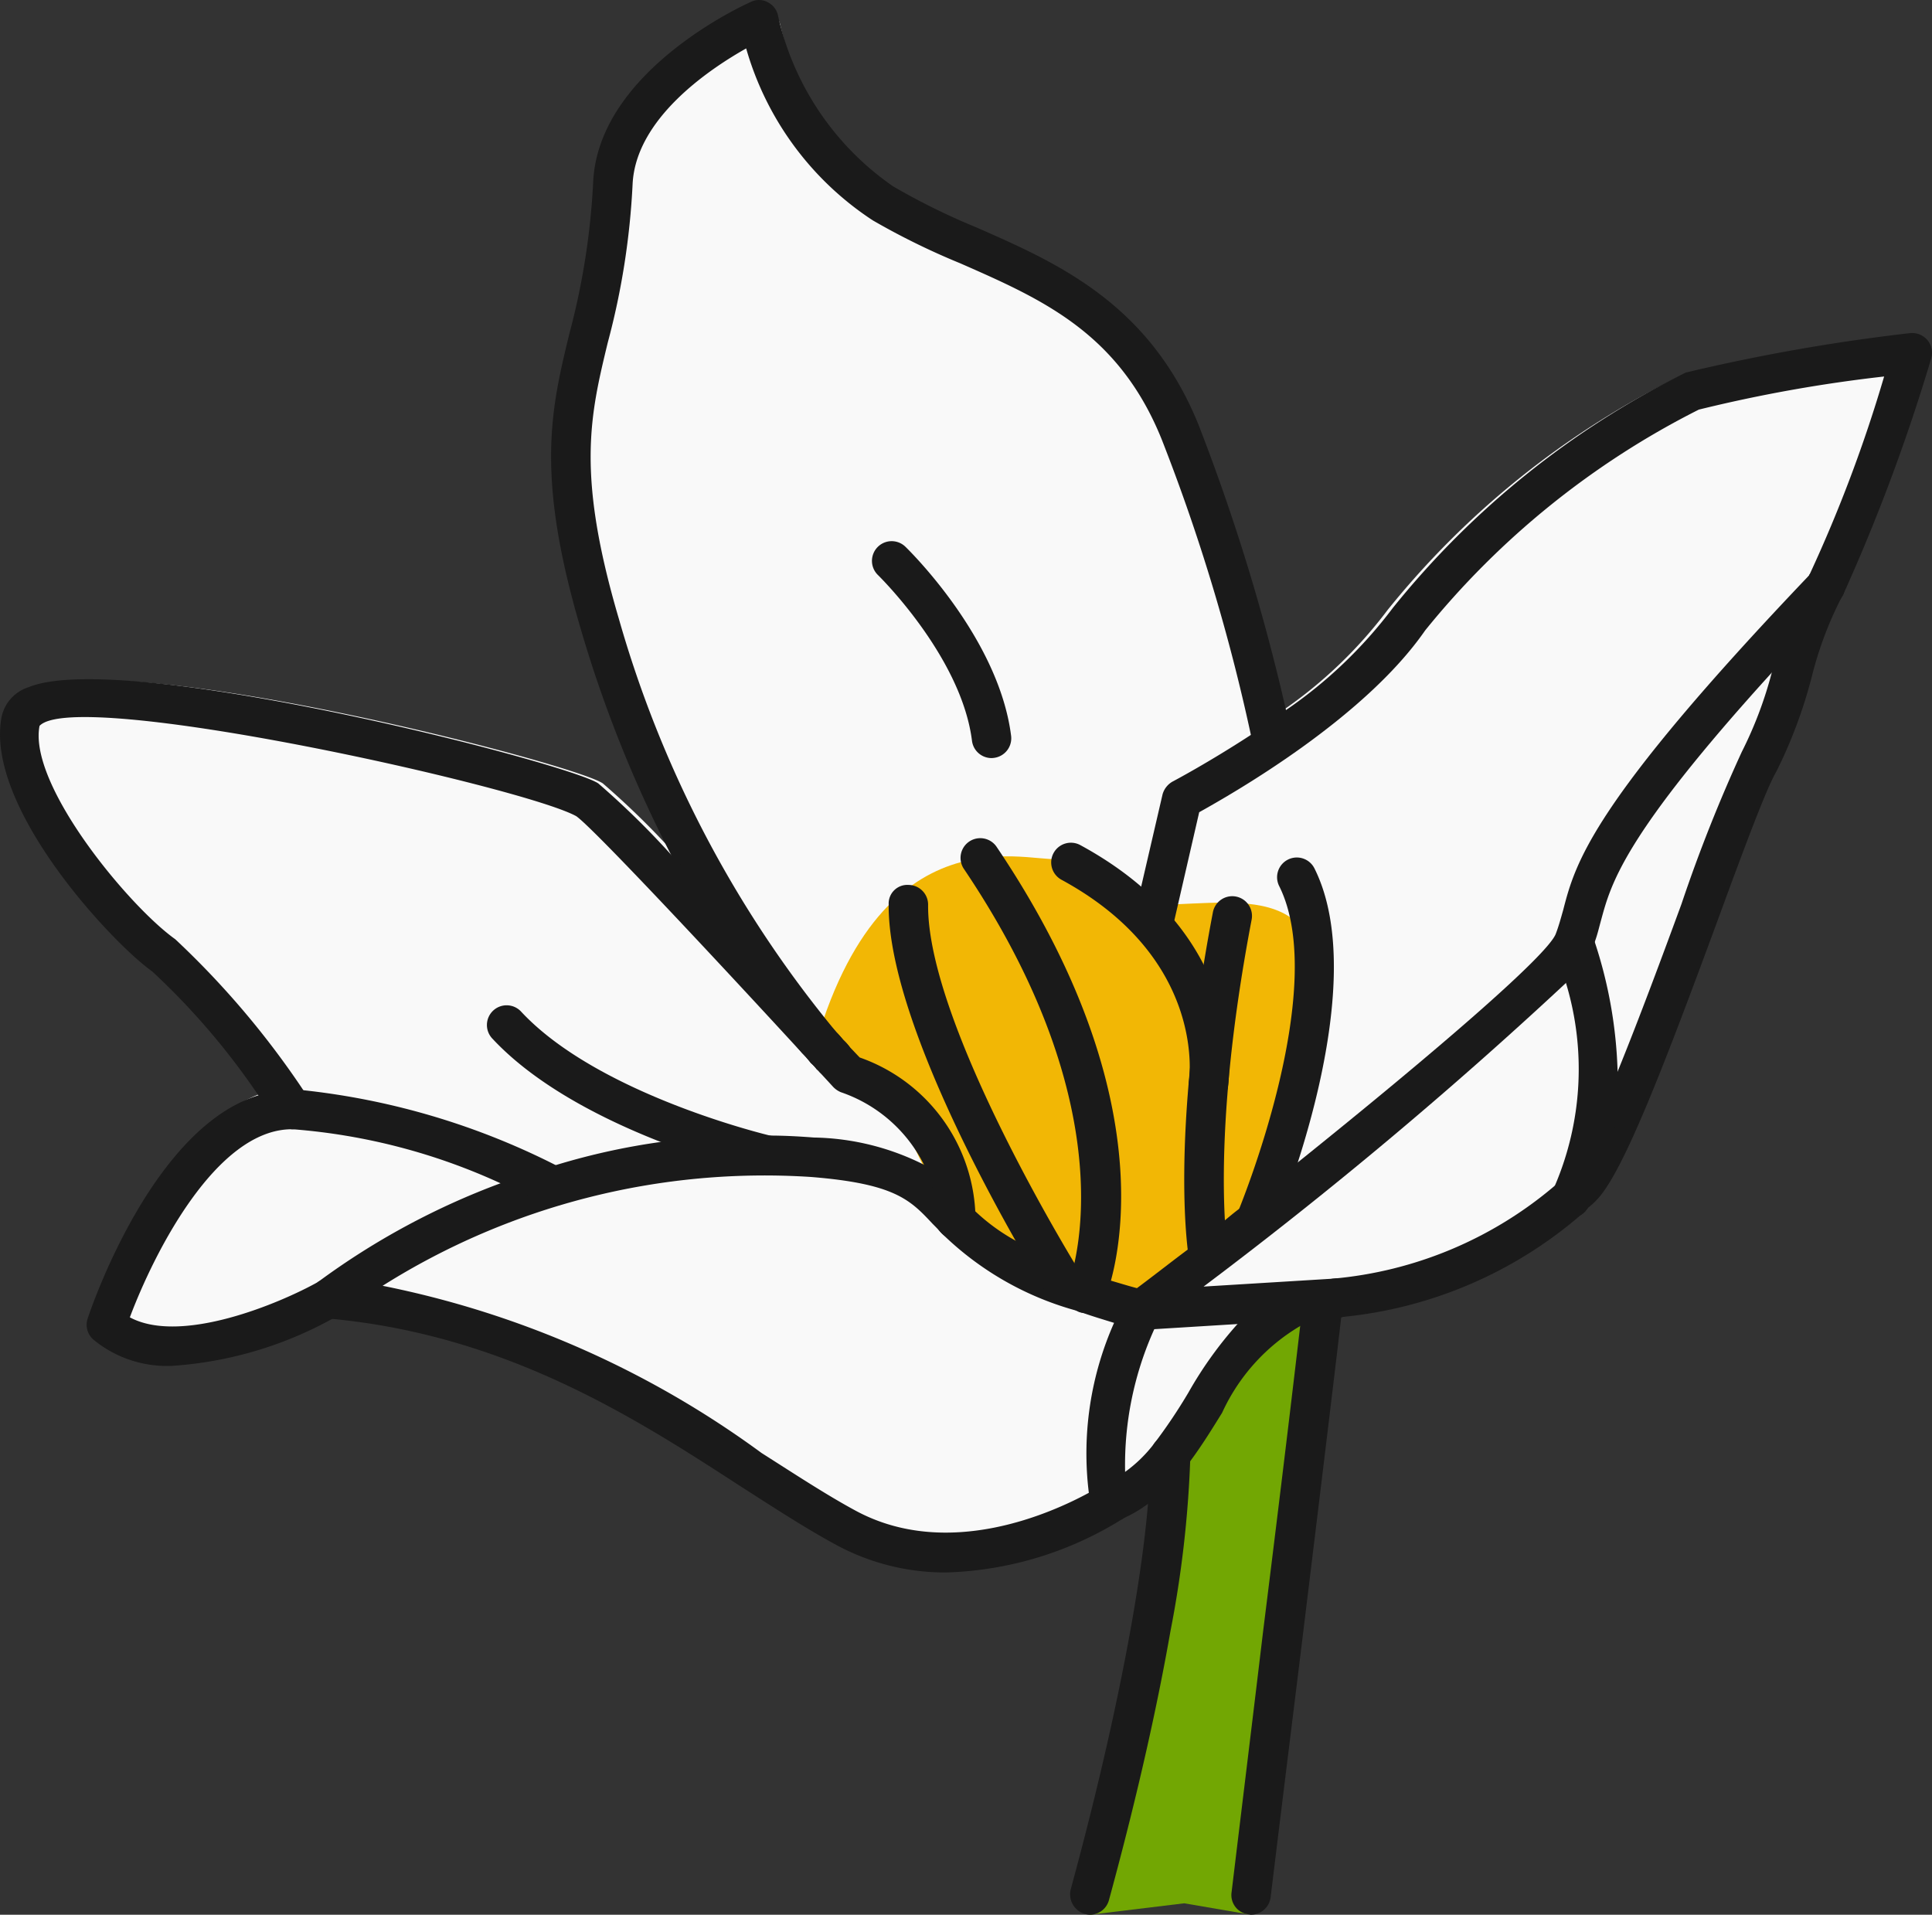 <svg xmlns="http://www.w3.org/2000/svg" width="48.996" height="48.558" viewBox="0 0 48.996 48.558"><rect x="0" y="0" width="48.996" height="48.558" fill="#333333" stroke="none"/><g id="b93a0f31-b462-4e27-be67-51ff3a64ee63" data-name="Layer 2"><g id="bb30ac3f-f26d-4073-930a-cb0bb41eecf7" data-name="Layer 1"><polygon points="31.663 48.548 30.032 48.268 27.643 48.558 29.429 37.251 32.484 32.78 33.893 33.239 31.663 48.548" style="fill:#72a703"/><path d="M29.055,37.91a3.334,3.334,0,0,1-.602.355,8.807,8.807,0,0,1-4.444,1.363,5.73,5.73,0,0,1-2.745-.681c-.77-.415-1.57-.938-2.419-1.481C16.257,35.787,13.038,33.703,8.634,33.278H8.624A9.633,9.633,0,0,1,4.625,34.453a2.895,2.895,0,0,1-1.985-.662.493.493,0,0,1-.138-.523c.069-.207,1.6-4.769,4.276-5.589a17.959,17.959,0,0,0-2.656-3.101C3.094,23.848-.095,20.431.349,18.19a.999.999,0,0,1,.671-.731c2.38-.978,13.538,1.906,14.269,2.409a20.752,20.752,0,0,1,1.817,1.777,31.742,31.742,0,0,1-2.251-5.629c-1.145-3.871-.75-5.52-.286-7.426a18.214,18.214,0,0,0,.593-3.782C15.29,2.025,18.953.366,19.111.297A.46.46,0,0,1,19.536.307a.485.485,0,0,1,.257.346,7.071,7.071,0,0,0,2.883,4.266A17.046,17.046,0,0,0,24.759,5.945c2.024.889,4.325,1.896,5.559,4.937a50.882,50.882,0,0,1,2.192,7.149,11.408,11.408,0,0,0,2.676-2.557,21.854,21.854,0,0,1,7.337-5.895,47.451,47.451,0,0,1,5.619-.987.501.501,0,0,1,.435.178.493.493,0,0,1,.089.464,46.599,46.599,0,0,1-2.192,5.885.4.4,0,0,1-.049.089,9.27,9.27,0,0,0-.75,2.005,12.004,12.004,0,0,1-.889,2.37c-.247.415-.83,1.985-1.442,3.654-1.353,3.673-2.37,6.33-3.032,7.041a1.576,1.576,0,0,1-.237.217c-.01.01-.02.03-.03.04a.544.544,0,0,1-.158.148c-1.442,1.343-5.984,2.558-5.994,2.548v.01l-1.409-.459-1.594,1.898Z" style="fill:#f9f9f9"/><path d="M26.934,21.747c1.12.005,1.419,1.22,2.495,1.199,2.104-.04,4.875-.675,3.605,3.654-.735,2.75-2.356,8.451-6.784,5.236-3.309-.014-2.686-4.824-5.552-5.403C22.537,20.188,26.525,22.068,26.934,21.747Z" style="fill:#f2b705"/><path d="M29.383,33.008a.508.508,0,0,0-.32-.27,2.018,2.018,0,0,1-.23-.07c-.23-.06-.45-.13-.66-.19-.3-.09-.58-.19-.83-.27a.351.351,0,0,0-.13-.05,9.061,9.061,0,0,1-1.45-.69,5.002,5.002,0,0,1-1.03-.75c-.13-.13-.24-.25-.35-.36a4.04,4.04,0,0,0-.95-.82,6.44,6.44,0,0,0-2.79-.69c-.39-.03-.77-.05-1.15-.05h-.01a16.951,16.951,0,0,0-2.71.16,17.307,17.307,0,0,0-2.68.59c-.49.14-.96.29-1.4.46a18.785,18.785,0,0,0-4.61,2.49c-.01.01-.02.01-.03.02-.01.02-.02.02-.03.03a.498.498,0,0,0,.27.89c.04,0,.09.01.13.01H8.433c4.46.43,7.72,2.54,10.34,4.24.86.55,1.67,1.08,2.45,1.5a5.803,5.803,0,0,0,2.78.69,8.919,8.919,0,0,0,4.5-1.38.489.489,0,0,0,.17-.63,1.785,1.785,0,0,1-.14-.54,8.374,8.374,0,0,1,.74-3.62,2.629,2.629,0,0,1,.12-.28A.557.557,0,0,0,29.383,33.008Zm-7.69,5.3c-.74-.4-1.53-.92-2.38-1.46a24.286,24.286,0,0,0-9.61-4.24,18.167,18.167,0,0,1,10.86-2.76c2.13.17,2.52.58,3.09,1.19.07.07.14.14.21.22a7.835,7.835,0,0,0,3.47,1.99l.01.01a.293.293,0,0,0,.1.03c.25.09.52.17.81.26a8.166,8.166,0,0,0-.64,4.31C26.693,38.358,24.033,39.578,21.693,38.308Z" style="fill:#1a1a1a"/><path d="M14.493,30.308a.502.502,0,0,1-.67.22c-.01-.01-.45-.23-1.13-.52a15.433,15.433,0,0,0-5.27-1.37h-.02c-1.93,0-3.51,3.17-4.11,4.77,1.3.7,3.81-.36,4.76-.89.01-.01.02-.01.03-.02a.504.504,0,0,1,.49.88l-.14.07H8.423a9.755,9.755,0,0,1-4.05,1.19,2.932,2.932,0,0,1-2.01-.67.5.5,0,0,1-.14-.53c.07-.21,1.62-4.83,4.33-5.66a2.704,2.704,0,0,1,.85-.14h.02a2.431,2.431,0,0,1,.27.01,18.536,18.536,0,0,1,6.4,1.9c.11.05.17.08.19.09A.498.498,0,0,1,14.493,30.308Z" style="fill:#1a1a1a"/><path d="M19.442,29.793a.504.504,0,0,1-.113-.013c-.188-.044-4.658-1.101-6.837-3.435a.5.5,0,1,1,.73-.683c1.97,2.11,6.289,3.133,6.333,3.143a.5.5,0,0,1-.113.987Z" style="fill:#1a1a1a"/><path d="M32.763,18.728a.504.504,0,0,1-.4.59.497.497,0,0,1-.58-.4s-.02-.1-.06-.28a48.49,48.49,0,0,0-2.26-7.49c-1.09-2.71-3.04-3.56-5.11-4.47a18.241,18.241,0,0,1-2.22-1.09,7.761,7.761,0,0,1-3.21-4.36c-.94.53-2.8,1.78-2.88,3.44a19.054,19.054,0,0,1-.63,4.02c-.45,1.86-.8,3.33.28,7a28.829,28.829,0,0,0,5.52,10.49c.06.06.12.13.17.19l.06.06a1.267,1.267,0,0,1,.11.13.501.501,0,0,1-.06.63.52.52,0,0,1-.71,0,.465.465,0,0,0-.07-.07,1.096,1.096,0,0,0-.15-.16,2.635,2.635,0,0,0-.22-.25,26.645,26.645,0,0,1-3.33-5.04,32.146,32.146,0,0,1-2.28-5.7c-1.16-3.92-.76-5.59-.29-7.52a18.446,18.446,0,0,0,.6-3.83c.13-2.82,3.84-4.5,4-4.57a.466.466,0,0,1,.43.01.491.491,0,0,1,.26.35,7.161,7.161,0,0,0,2.92,4.32,17.262,17.262,0,0,0,2.11,1.04c2.05.9,4.38,1.92,5.63,5a51.53,51.53,0,0,1,2.22,7.24C32.703,18.458,32.753,18.718,32.763,18.728Z" style="fill:#1a1a1a"/><path d="M48.973,9.098a47.189,47.189,0,0,1-2.22,5.96.405.405,0,0,1-.05.09,9.387,9.387,0,0,0-.76,2.03,12.156,12.156,0,0,1-.9,2.4c-.25.42-.84,2.01-1.46,3.7-1.37,3.72-2.4,6.41-3.07,7.13a1.596,1.596,0,0,1-.24.22c-.01.01-.02.03-.03.04a.551.551,0,0,1-.16.15,10.859,10.859,0,0,1-6.04,2.58.019.019,0,0,1-.03,0,.467.467,0,0,1-.17.03c-.07.01-.14.02-.22.03a2.221,2.221,0,0,0-.65.17,4.944,4.944,0,0,0-1.98,2.2c-.26.42-.52.84-.81,1.23a4.98,4.98,0,0,1-1.07,1.08,3.377,3.377,0,0,1-.61.36.202.202,0,0,1-.08.04.455.455,0,0,1-.2.05.509.509,0,0,1-.46-.31.495.495,0,0,1,.26-.65,2.625,2.625,0,0,0,.51-.3,3.494,3.494,0,0,0,.73-.71,13.529,13.529,0,0,0,.88-1.31,9.947,9.947,0,0,1,1.24-1.73,3.371,3.371,0,0,1,2.039-1.093l.002-0c.027-.004.05-.014.078-.017a2.547,2.547,0,0,0,.29-.04,10.047,10.047,0,0,0,5.64-2.36,3.708,3.708,0,0,0,.35-.34,12.094,12.094,0,0,0,1.24-2.55c.55-1.35,1.15-2.97,1.62-4.25a39.009,39.009,0,0,1,1.53-3.86,10.119,10.119,0,0,0,.76-2.01c.02-.06.03-.11.05-.17a8.743,8.743,0,0,1,.9-2.3c0-.01,0-.01.01-.02a36.078,36.078,0,0,0,1.89-5.02,36.875,36.875,0,0,0-4.7.84,21.163,21.163,0,0,0-6.94,5.6c-1.55,2.24-4.87,4.13-5.73,4.61l-.63,2.74-.04.15a.494.494,0,0,1-.6.37.503.503,0,0,1-.38-.6l.18-.78.54-2.33a.538.538,0,0,1,.26-.33c.02-.01.89-.47,1.98-1.18.29-.2.59-.4.89-.63a11.553,11.553,0,0,0,2.71-2.59,22.132,22.132,0,0,1,7.43-5.97,48.054,48.054,0,0,1,5.69-1,.507.507,0,0,1,.44.18A.499.499,0,0,1,48.973,9.098Z" style="fill:#1a1a1a"/><path d="M46.753,15.058a.405.405,0,0,1-.05.09.179.179,0,0,1-.05.07c-.64.67-1.21,1.28-1.72,1.84-3.77,4.15-4.08,5.36-4.33,6.28-.05.18-.09.36-.16.55a1.264,1.264,0,0,1-.06.18,3.515,3.515,0,0,1-.67.86,113.545,113.545,0,0,1-9.19,7.7l3.27-.2.11-.01a.508.508,0,0,1,.53.47.499.499,0,0,1-.39.51.019.019,0,0,1-.03,0v.01a.075.075,0,0,1-.05.01l-.12.01-.85.05-1.61.1-2.11.13-.31.02h-.03a.496.496,0,0,1-.47-.33.489.489,0,0,1,.17-.57c.07-.05.13-.1.2-.16.43-.32.86-.66,1.29-.98.31-.25.63-.5.94-.74.12-.1.24-.2.36-.29.51-.4,1.01-.8,1.49-1.18,3.46-2.78,6.31-5.23,6.54-5.79.08-.21.13-.4.19-.61.31-1.2.71-2.69,6.24-8.49,0-.01,0-.01.01-.02l.04-.04a.492.492,0,0,1,.7-.02A.51.51,0,0,1,46.753,15.058Z" style="fill:#1a1a1a"/><path d="M41.023,27.178a6.498,6.498,0,0,1-.75,3.45c-.01.01-.02.03-.03.04a.551.551,0,0,1-.16.15.481.481,0,0,1-.5,0,.503.503,0,0,1-.19-.68c.01-.02.03-.05.04-.07a7.531,7.531,0,0,0,.28-5.14c-.13-.53-.26-.87-.26-.88a.497.497,0,0,1,.93-.35,1.441,1.441,0,0,1,.06.19A11.505,11.505,0,0,1,41.023,27.178Z" style="fill:#1a1a1a"/><path d="M25.145,19.225a.5.5,0,0,1-.495-.438c-.268-2.132-2.362-4.181-2.383-4.202a.5.5,0,1,1,.695-.719c.097.094,2.368,2.318,2.68,4.795a.501.501,0,0,1-.434.559A.554.554,0,0,1,25.145,19.225Z" style="fill:#1a1a1a"/><path d="M27.541,33.302a.499.499,0,0,1-.458-.7h0c.017-.041,1.694-4.137-2.638-10.566a.5.5,0,0,1,.83-.559c4.666,6.925,2.805,11.342,2.723,11.527A.5.5,0,0,1,27.541,33.302Z" style="fill:#1a1a1a"/><path d="M26.911,32.943a.5.5,0,0,1-.425-.236c-.162-.262-3.979-6.452-3.949-9.769a.473.473,0,0,1,.505-.496.5.5,0,0,1,.495.504c-.027,3.028,3.761,9.171,3.799,9.232a.5.5,0,0,1-.425.764Z" style="fill:#1a1a1a"/><path d="M30.652,32.39a.5.5,0,0,1-.491-.41c-.021-.12-.518-2.994.597-8.837a.5.5,0,1,1,.982.188c-1.074,5.631-.6,8.444-.595,8.472a.5.5,0,0,1-.493.588Z" style="fill:#1a1a1a"/><path d="M31.845,31.454a.508.508,0,0,1-.194-.039.5.5,0,0,1-.267-.655c.023-.057,2.361-5.678,1.056-8.29a.5.5,0,1,1,.895-.447c1.51,3.023-.924,8.877-1.028,9.125A.5.5,0,0,1,31.845,31.454Z" style="fill:#1a1a1a"/><path d="M30.647,27.993a.513.513,0,0,1-.077-.006.5.5,0,0,1-.418-.568h0c.018-.127.408-3.131-3.232-5.108a.5.5,0,1,1,.477-.879C31.677,23.756,31.163,27.415,31.14,27.57A.5.5,0,0,1,30.647,27.993Z" style="fill:#1a1a1a"/><path d="M24.733,30.718a1.846,1.846,0,0,1-.01.24.499.499,0,0,1-.49.46h-.05a.471.471,0,0,1-.32-.16.449.449,0,0,1-.13-.38v-.07a2.941,2.941,0,0,0-.3-1.27,3.688,3.688,0,0,0-2.11-1.84.585.585,0,0,1-.19-.13c-.11-.12-.23-.25-.35-.38a.465.465,0,0,0-.07-.07,1.096,1.096,0,0,0-.15-.16,2.635,2.635,0,0,0-.22-.25c-2.27-2.47-5.32-5.73-5.73-6.01-1.36-.75-12.69-3.27-13.61-2.29-.29,1.49,2.26,4.57,3.44,5.41a21.94,21.94,0,0,1,3.25,3.83c.08.12.13.19.14.21a.496.496,0,0,1-.13.69.514.514,0,0,1-.28.09h-.02a.562.562,0,0,1-.4-.22c-.11-.16-.27-.38-.45-.64a18.187,18.187,0,0,0-2.69-3.14c-1.04-.74-4.27-4.2-3.82-6.47a1.011,1.011,0,0,1,.68-.74c2.41-.99,13.71,1.93,14.45,2.44a21.013,21.013,0,0,1,1.84,1.8c1.38,1.44,3.16,3.38,4.2,4.51.06.06.12.13.17.19l.06.06a1.267,1.267,0,0,1,.11.13c.1.1.18.19.25.26A4.386,4.386,0,0,1,24.733,30.718Z" style="fill:#1a1a1a"/><path d="M30.183,36.868v.19a27.852,27.852,0,0,1-.5,4.31c-.3,1.71-.78,3.96-1.56,6.82a.501.501,0,0,1-.48.37.518.518,0,0,1-.49-.64c.74-2.72,1.21-4.89,1.51-6.55.26-1.44.39-2.5.45-3.23a11.412,11.412,0,0,0,.07-1.23.602.602,0,0,1,.08-.29.537.537,0,0,1,.4-.23A.496.496,0,0,1,30.183,36.868Z" style="fill:#1a1a1a"/><path d="M34.063,33.028s-.01.12-.05.37v.01c-.1.88-.4,3.37-.96,7.96-.23,1.88-.51,4.12-.83,6.75a.506.506,0,0,1-.5.44c-.02,0-.04-.01-.06-.01a.492.492,0,0,1-.43-.56c.31-2.57.58-4.77.8-6.62.52-4.16.81-6.63.94-7.74.01-.05.01-.1.02-.15.05-.39.07-.57.07-.57a.504.504,0,0,1,1,.12Z" style="fill:#1a1a1a"/></g></g></svg>